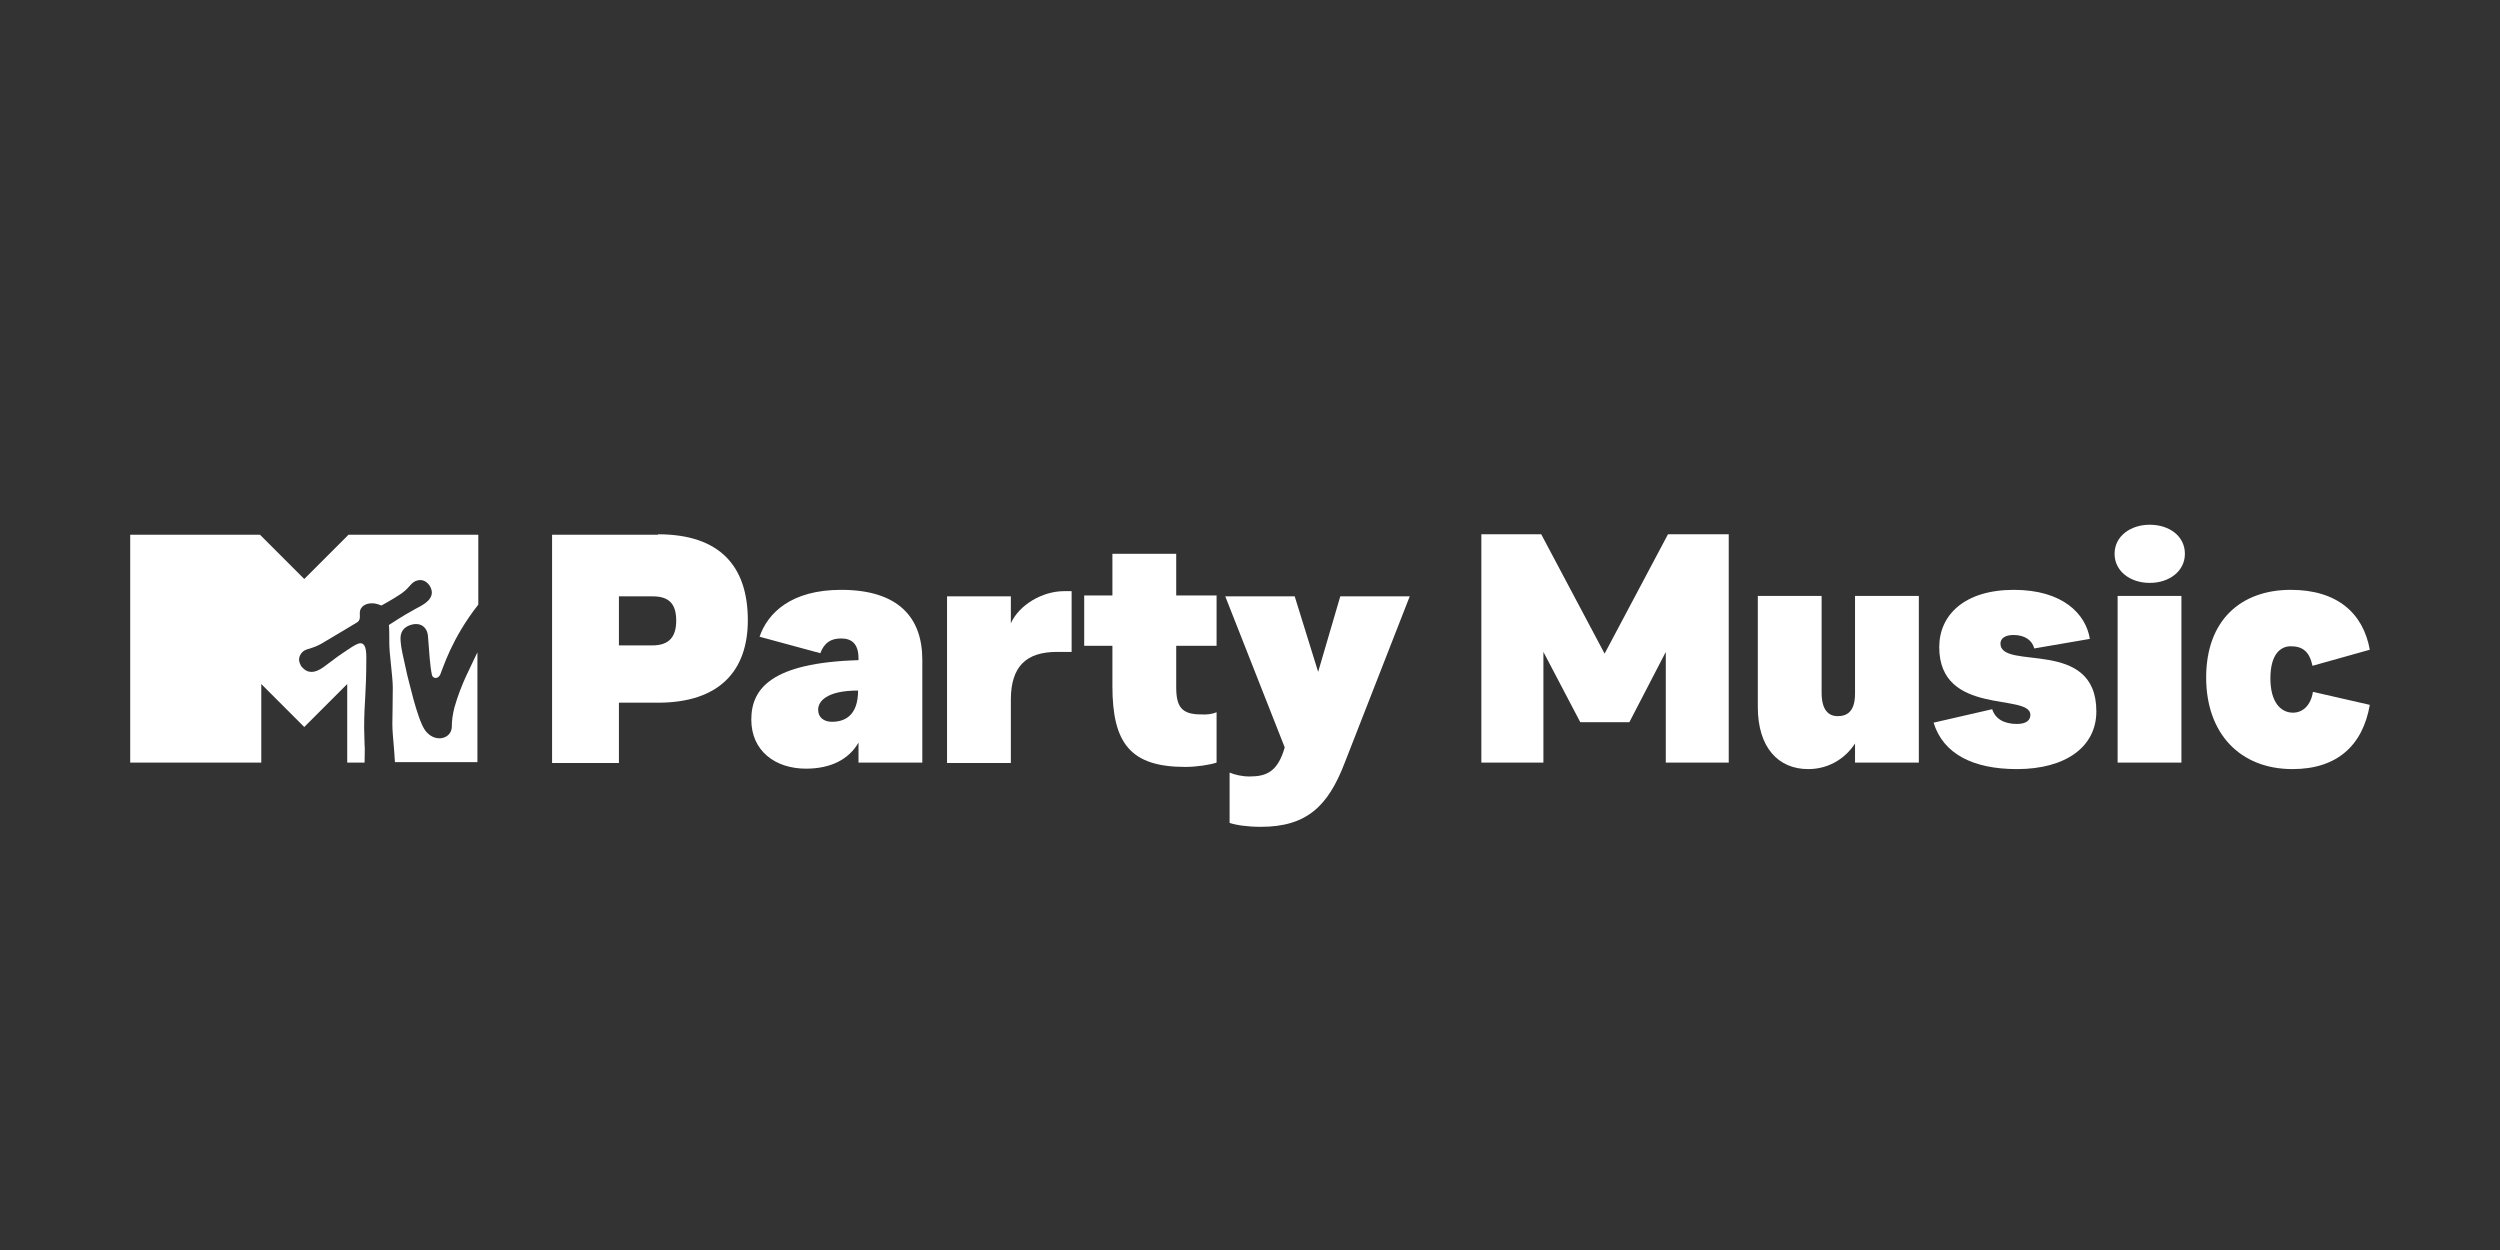 <?xml version="1.0" encoding="utf-8"?>
<svg xmlns="http://www.w3.org/2000/svg" xmlns:xlink="http://www.w3.org/1999/xlink" version="1.1" id="Layer_1" x="0px" y="0px" viewBox="0 0 576 288" style="enable-background:new 0 0 576 288;">
<rect x="0" y="0" width="576" height="288" fill="#333333" stroke="none"/>
<style type="text/css">
	.st0{fill:#FFFFFF;}
</style>
<g>
	<path class="st0" d="M151.6,123.1c14.4,0,20.7,7.5,20.7,19.8c0,11.7-6.6,19-20.7,19h-9v13.9h-15.4v-52.6H151.6z M150.3,148.7&#xA;		c3.6,0,5.5-1.7,5.5-5.7c0-3.7-1.5-5.6-5.4-5.6h-7.8v11.3H150.3z"/>
	<path class="st0" d="M175,146.7c1.9-5.5,7.3-10.8,18.8-10.8c13.1,0,18.7,6.3,18.7,16.1v23.7h-14.7v-4.6c-2.2,3.8-6.3,6-12.1,6&#xA;		c-7.1,0-12.6-4.1-12.6-11.3c0-7.2,4.7-13.1,24.7-13.7v-0.4c0-3.3-1.5-4.6-4-4.6c-2.4,0-3.9,1-4.8,3.4L175,146.7z M188.5,163.5&#xA;		c0,1.8,1.3,2.8,3.2,2.8c2.8,0,6-1.3,6-7.2C190.3,159.1,188.5,161.7,188.5,163.5z"/>
	<path class="st0" d="M232.9,143.6c1.9-4.2,7.2-7.4,12.3-7.4h1.7v14h-3.4c-7,0-10.6,3.3-10.6,11v14.6h-14.7v-38.4h14.7V143.6z"/>
	<path class="st0" d="M280.3,164.1v11.6c-1.4,0.5-4.6,1-7.2,1c-12.6,0-16.8-5.4-16.8-18.6v-9.3h-6.5v-11.6h6.5v-9.6h14.7v9.6h9.3&#xA;		v11.6h-9.3v9.5c0,4.5,1.2,6.3,5.7,6.3C278.1,164.7,279.4,164.5,280.3,164.1z"/>
	<path class="st0" d="M290.5,190.5c-3.1,0-5.7-0.4-7.2-0.9V178c1.2,0.5,2.8,0.9,4.6,0.9c3.9,0,6.5-1.1,8.1-6.7l-13.7-34.8h16&#xA;		l5.4,17.4l5.1-17.4h16l-15,38.4C306,185.7,301.1,190.5,290.5,190.5z"/>
	<path class="st0" d="M384.3,123.1h14v52.6h-14.5v-25.5l-8.4,16.2h-11.3l-8.5-16.2v25.5h-14.3v-52.6h13.8l14.6,27.5L384.3,123.1z"/>
	<path class="st0" d="M416.6,177.2c-6.9,0-11.6-5-11.6-14.3v-25.6h14.7v22.3c0,4,1.6,5.4,3.7,5.4c2.3,0,4-1.2,4-5.2v-22.5h14.7v38.4&#xA;		h-14.7v-4.4C425.4,174.4,421.7,177.2,416.6,177.2z"/>
	<path class="st0" d="M483,163.9c0,8.2-7.1,13.3-18.3,13.3c-10.1,0-17-3.5-19.2-10.7l13.5-3.1c0.7,2.2,2.7,3.4,5.7,3.4&#xA;		c2.2,0,3.1-0.9,3.1-2.1c0-5.1-21,0.4-21-15.6c0-7.4,5.8-13.2,17.2-13.2c11.3,0,16.6,5.6,17.5,11.3l-12.8,2.2&#xA;		c-0.5-1.9-2.2-3.1-4.8-3.1c-1.8,0-3,0.7-3,2C461,154.6,483,146.8,483,163.9z"/>
	<path class="st0" d="M495.3,134.3c-4.5,0-8.1-2.7-8.1-6.7c0-4.1,3.7-6.7,8.1-6.7c4.5,0,8.1,2.6,8.1,6.7&#xA;		C503.4,131.6,499.8,134.3,495.3,134.3z M487.9,175.7v-38.4h14.7v38.4H487.9z"/>
	<path class="st0" d="M528.3,164.2c2.2,0,4.1-1.6,4.6-4.8l13.1,3c-1.6,9.3-7.5,14.8-17.8,14.8c-12.1,0-19.9-8.2-19.9-21.1&#xA;		c0-13.2,8-20.2,19.5-20.2c10.7,0,16.7,5.4,18.2,13.8l-13.2,3.7c-0.7-3.3-2.3-4.5-5-4.5c-2.5,0-4.7,2-4.7,7.4&#xA;		C523.1,161.8,525.5,164.2,528.3,164.2z"/>
</g>
<path class="st0" d="M104.7,163c-0.4,1.6-0.6,2.9-0.6,4.5c-0.1,2.8-4,3.8-6.2,0.7c-1.8-2.6-3.8-11.8-4.1-12.8&#xA;	c-1-4.5-1.4-6.1-1.5-7.7c-0.2-2.1,0.7-3.3,2.6-3.8c1.9-0.5,3.5,0.5,3.7,2.6c0.3,4,0.5,7.1,0.9,8.9c0.1,0.6,0.5,0.8,0.9,0.8&#xA;	c0.5,0,0.8-0.4,1-0.7c0.7-1.6,2.6-8.3,8.8-16.2v-16.1H80.3l-10.2,10.2l-10.2-10.2H30v52.5h30.2l0-18.1l9.9,9.9l9.9-9.9l0,18.1H84&#xA;	c0-1.4,0.1-3.3,0-4.1c0-0.8-0.1-2.9-0.1-3.9c0-6.1,0.5-7.5,0.5-16.3c0-2.6-0.6-3.2-1.4-3.2c-0.9,0-3.3,1.8-5.1,3&#xA;	c-2.8,2-4.3,3.6-6.1,3.6c-1.1,0-1.7-0.5-2.4-1.3c-0.1-0.2-0.5-0.9-0.5-1.5c0-0.6,0.3-1.5,1.2-2.1c1.1-0.6,2.3-0.5,4.8-2.1&#xA;	c3-1.8,6.6-3.9,7.2-4.3c1-0.5,0.8-1.4,0.8-2.2c0-1.7,1.5-2.3,2.8-2.3c1.2,0,2,0.5,2.2,0.5c0.5-0.3,1.7-0.9,3.9-2.3&#xA;	c2.8-1.7,2.7-3.1,4.5-3.5c1.9-0.4,3.2,1.5,3.2,2.8c0,2-2.5,3.1-3.8,3.8c-3.6,2-4.8,2.9-6.1,3.7c0.1,0.8,0.1,2.6,0.1,4.2&#xA;	c0,2.6,0.8,7.6,0.8,10.3c0,3.2-0.1,7.3-0.1,8.3c0,1.6,0.2,3.4,0.3,4.7c0.1,1,0.2,2.7,0.3,4.1h19v-25.3c0,0.1-0.1,0.1-0.1,0.2&#xA;	C108.4,153.8,106.3,157.4,104.7,163"/>
</svg>